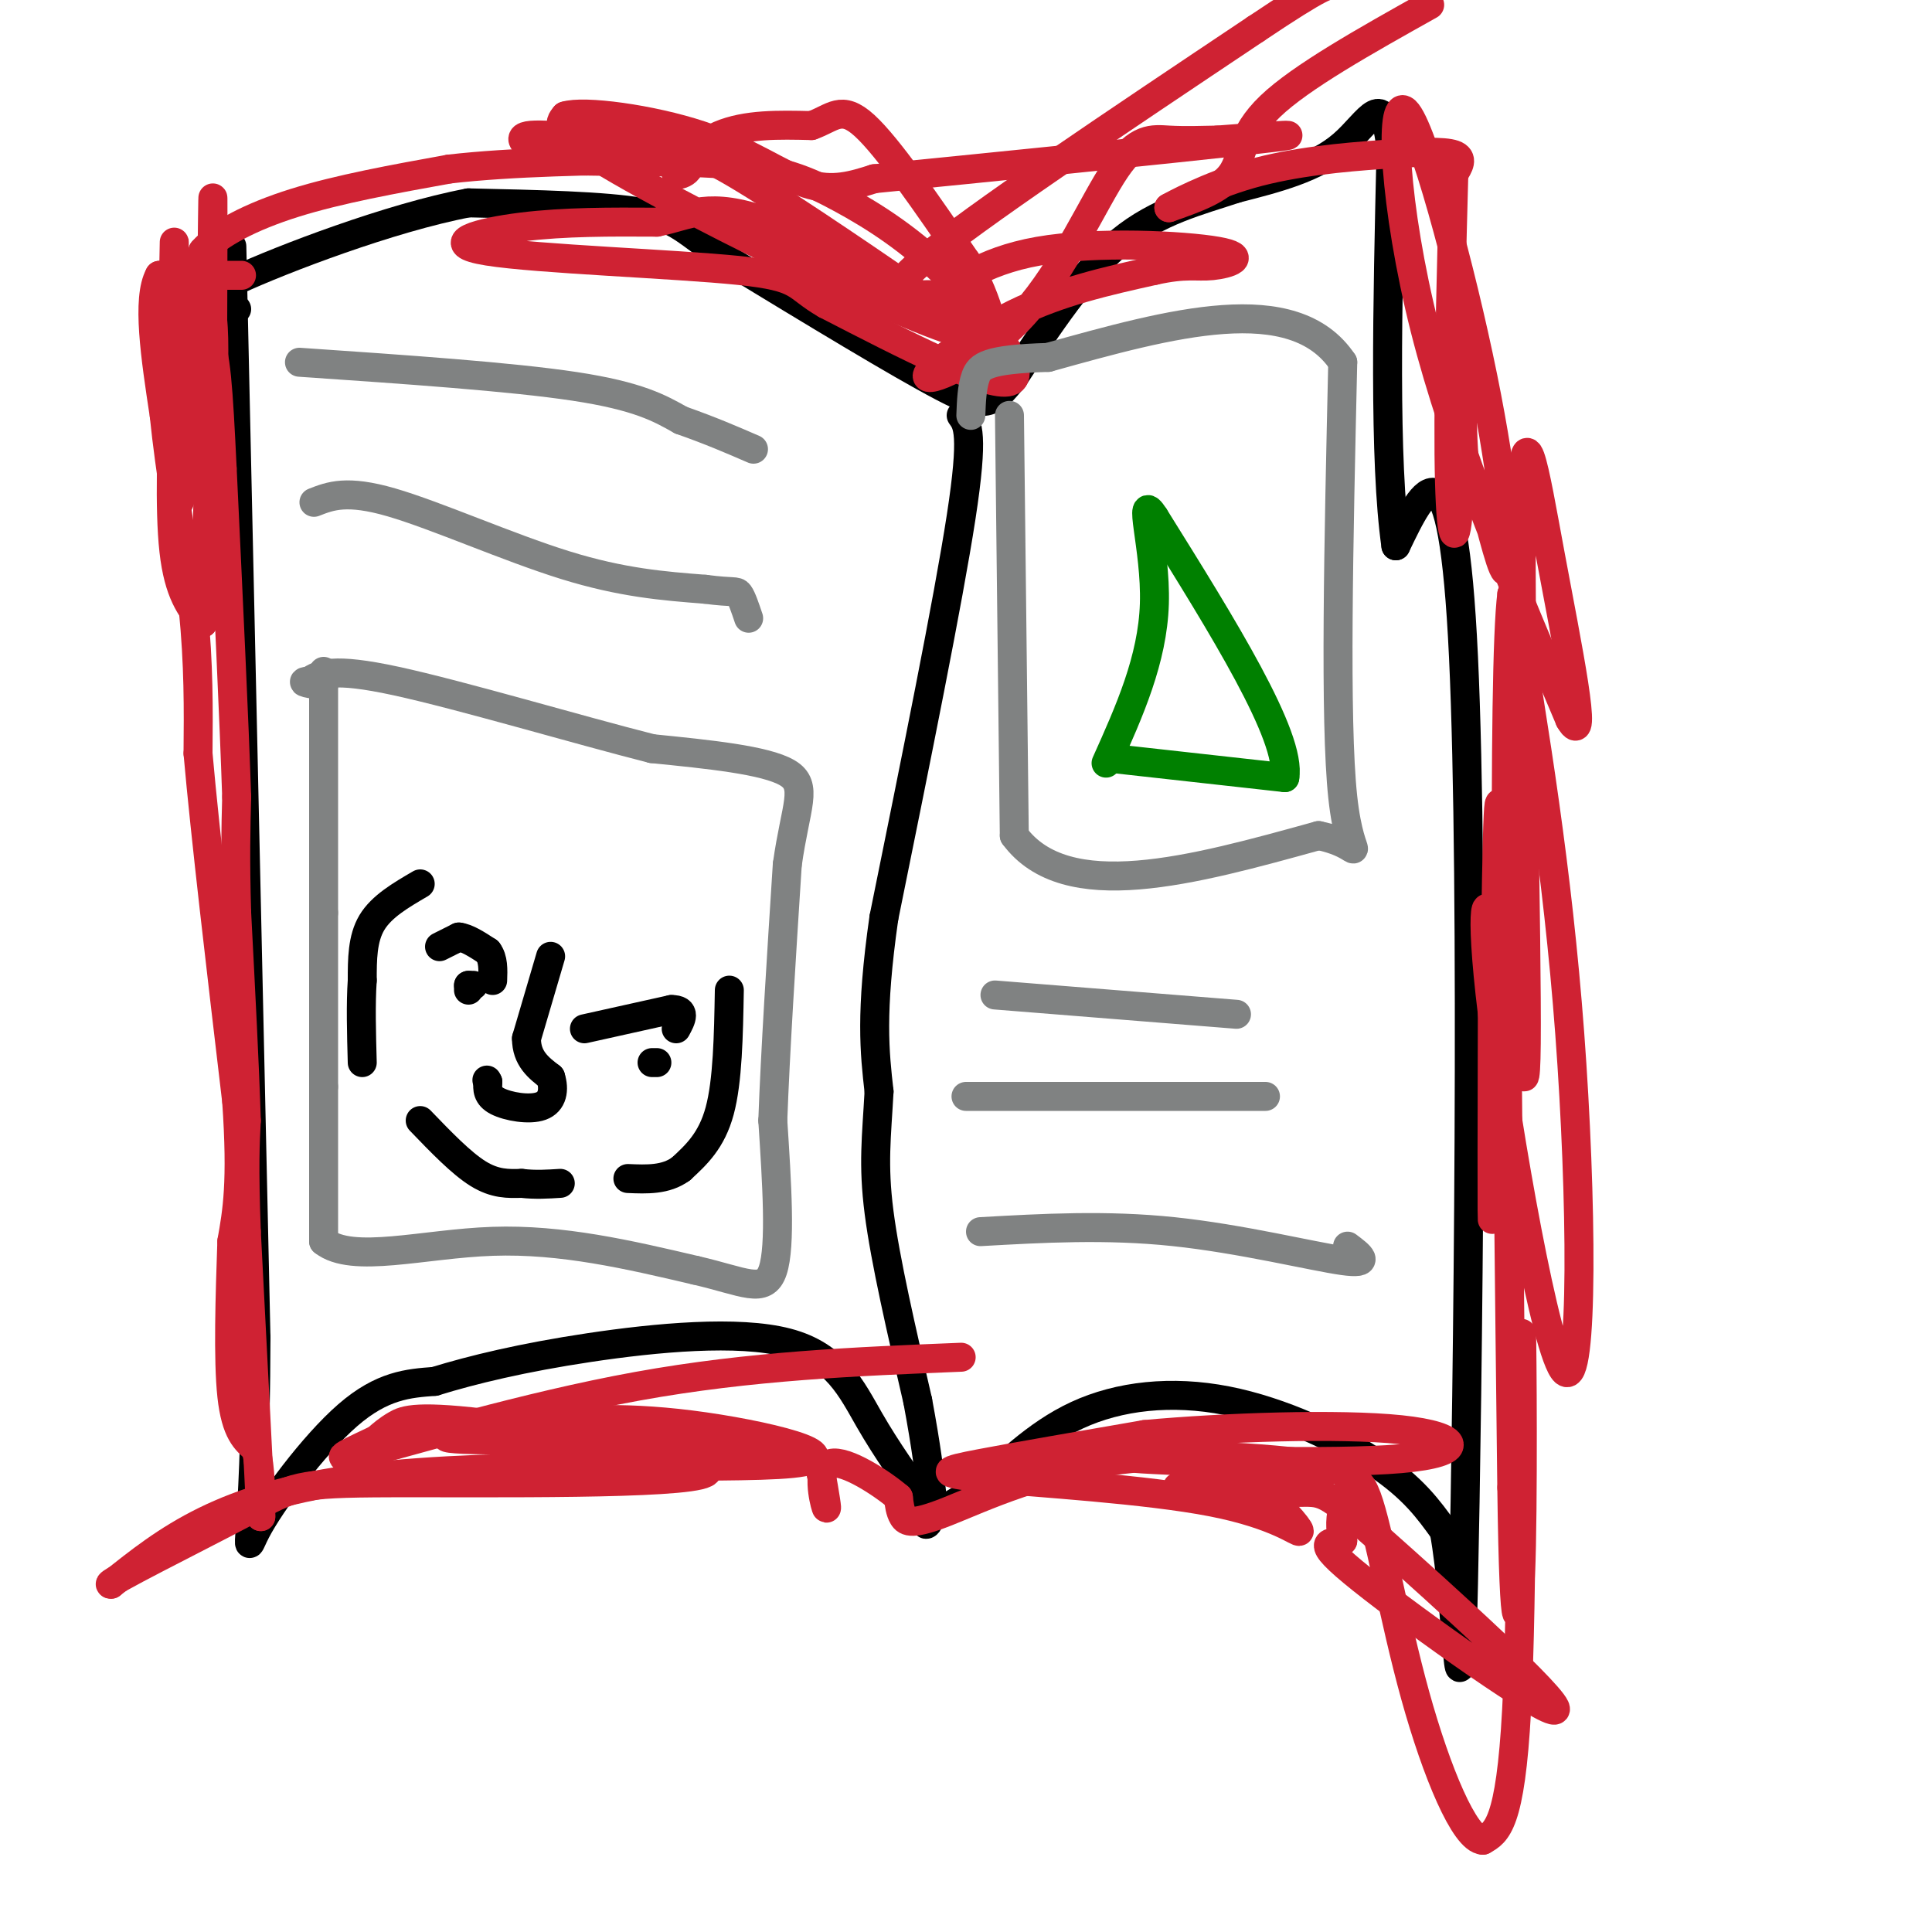 <svg viewBox='0 0 400 400' version='1.1' xmlns='http://www.w3.org/2000/svg' xmlns:xlink='http://www.w3.org/1999/xlink'><g fill='none' stroke='#000000' stroke-width='6' stroke-linecap='round' stroke-linejoin='round'><path d='M48,51c0.000,0.000 5.000,226.000 5,226'/><path d='M53,277c-0.143,45.369 -3.000,45.792 0,40c3.000,-5.792 11.857,-17.798 19,-24c7.143,-6.202 12.571,-6.601 18,-7'/><path d='M90,286c7.780,-2.410 18.230,-4.935 32,-7c13.770,-2.065 30.861,-3.671 41,-1c10.139,2.671 13.325,9.620 17,16c3.675,6.380 7.837,12.190 12,18'/><path d='M192,312c1.378,3.778 -1.178,4.222 0,3c1.178,-1.222 6.089,-4.111 11,-7'/><path d='M203,308c4.802,-4.136 11.308,-10.974 20,-15c8.692,-4.026 19.571,-5.238 31,-3c11.429,2.238 23.408,7.925 31,13c7.592,5.075 10.796,9.537 14,14'/><path d='M299,317c2.905,15.810 3.167,48.333 4,11c0.833,-37.333 2.238,-144.524 0,-192c-2.238,-47.476 -8.119,-35.238 -14,-23'/><path d='M289,113c-2.500,-17.500 -1.750,-49.750 -1,-82'/><path d='M288,31c-1.400,-13.378 -4.400,-5.822 -10,-1c-5.600,4.822 -13.800,6.911 -22,9'/><path d='M256,39c-7.778,2.600 -16.222,4.600 -24,11c-7.778,6.400 -14.889,17.200 -22,28'/><path d='M210,78c-4.800,5.956 -5.800,6.844 -15,2c-9.200,-4.844 -26.600,-15.422 -44,-26'/><path d='M151,54c-9.244,-6.178 -10.356,-8.622 -18,-10c-7.644,-1.378 -21.822,-1.689 -36,-2'/><path d='M97,42c-16.222,3.067 -38.778,11.733 -48,16c-9.222,4.267 -5.111,4.133 -1,4'/><path d='M48,62c0.000,1.000 0.500,1.500 1,2'/><path d='M199,86c1.333,1.833 2.667,3.667 0,21c-2.667,17.333 -9.333,50.167 -16,83'/><path d='M183,190c-2.833,19.833 -1.917,27.917 -1,36'/><path d='M182,226c-0.511,9.422 -1.289,14.978 0,25c1.289,10.022 4.644,24.511 8,39'/><path d='M190,290c1.833,9.833 2.417,14.917 3,20'/></g>
<g fill='none' stroke='#cf2233' stroke-width='6' stroke-linecap='round' stroke-linejoin='round'><path d='M50,57c0.000,0.000 -17.000,0.000 -17,0'/><path d='M33,57c-2.667,4.833 -0.833,16.917 1,29'/><path d='M34,86c1.167,11.500 3.583,25.750 6,40'/><path d='M40,126c1.167,11.667 1.083,20.833 1,30'/><path d='M41,156c1.500,17.000 4.750,44.500 8,72'/><path d='M49,228c1.167,16.833 0.083,22.917 -1,29'/><path d='M48,257c-0.378,11.133 -0.822,24.467 0,32c0.822,7.533 2.911,9.267 5,11'/><path d='M53,300c1.000,4.167 1.000,9.083 1,14'/><path d='M54,314c-0.333,-7.500 -1.667,-33.250 -3,-59'/><path d='M51,255c-0.500,-13.667 -0.250,-18.333 0,-23'/><path d='M51,232c-0.333,-11.000 -1.167,-27.000 -2,-43'/><path d='M49,189c-0.333,-11.167 -0.167,-17.583 0,-24'/><path d='M49,165c-0.500,-15.333 -1.750,-41.667 -3,-68'/><path d='M46,97c-0.798,-16.690 -1.292,-24.417 -3,-27c-1.708,-2.583 -4.631,-0.024 -6,3c-1.369,3.024 -1.185,6.512 -1,10'/><path d='M36,83c-0.422,7.778 -0.978,22.222 0,31c0.978,8.778 3.489,11.889 6,15'/><path d='M42,129c1.378,-17.889 1.822,-70.111 2,-84c0.178,-13.889 0.089,10.556 0,35'/><path d='M44,80c-0.041,7.019 -0.145,7.067 0,3c0.145,-4.067 0.539,-12.249 0,-17c-0.539,-4.751 -2.011,-6.072 -3,-1c-0.989,5.072 -1.494,16.536 -2,28'/><path d='M39,93c-0.988,8.750 -2.458,16.625 -3,7c-0.542,-9.625 -0.155,-36.750 0,-46c0.155,-9.250 0.077,-0.625 0,8'/><path d='M41,62c0.000,0.000 1.000,-10.000 1,-10'/><path d='M42,52c2.956,-3.467 9.844,-7.133 19,-10c9.156,-2.867 20.578,-4.933 32,-7'/><path d='M93,35c13.000,-1.500 29.500,-1.750 46,-2'/><path d='M139,33c7.036,0.821 1.625,3.875 1,3c-0.625,-0.875 3.536,-5.679 9,-8c5.464,-2.321 12.232,-2.161 19,-2'/><path d='M168,26c4.467,-1.556 6.133,-4.444 11,0c4.867,4.444 12.933,16.222 21,28'/><path d='M200,54c4.911,8.756 6.689,16.644 5,18c-1.689,1.356 -6.844,-3.822 -12,-9'/><path d='M193,63c-9.872,-6.904 -28.553,-19.665 -39,-26c-10.447,-6.335 -12.659,-6.244 -20,-7c-7.341,-0.756 -19.812,-2.359 -24,-2c-4.188,0.359 -0.094,2.679 4,5'/><path d='M114,33c7.606,0.748 24.621,0.118 36,1c11.379,0.882 17.122,3.278 24,7c6.878,3.722 14.890,8.771 23,17c8.110,8.229 16.317,19.637 12,21c-4.317,1.363 -21.159,-7.318 -38,-16'/><path d='M171,63c-6.781,-3.895 -4.735,-5.632 -18,-7c-13.265,-1.368 -41.841,-2.368 -52,-4c-10.159,-1.632 -1.903,-3.895 7,-5c8.903,-1.105 18.451,-1.053 28,-1'/><path d='M136,46c7.008,-1.420 10.527,-4.469 23,0c12.473,4.469 33.900,16.456 40,21c6.100,4.544 -3.127,1.647 -20,-6c-16.873,-7.647 -41.392,-20.042 -53,-27c-11.608,-6.958 -10.304,-8.479 -9,-10'/><path d='M117,24c3.798,-1.250 17.792,0.625 28,4c10.208,3.375 16.631,8.250 22,10c5.369,1.750 9.685,0.375 14,-1'/><path d='M181,37c19.822,-1.933 62.378,-6.267 78,-8c15.622,-1.733 4.311,-0.867 -7,0'/><path d='M252,29c-2.888,0.054 -6.609,0.190 -10,0c-3.391,-0.190 -6.453,-0.706 -11,6c-4.547,6.706 -10.580,20.632 -19,30c-8.420,9.368 -19.229,14.176 -20,13c-0.771,-1.176 8.494,-8.336 18,-13c9.506,-4.664 19.253,-6.832 29,-9'/><path d='M239,56c6.630,-1.477 8.705,-0.669 12,-1c3.295,-0.331 7.809,-1.802 1,-3c-6.809,-1.198 -24.940,-2.122 -37,0c-12.060,2.122 -18.047,7.290 -20,9c-1.953,1.710 0.128,-0.040 -3,0c-3.128,0.040 -11.465,1.868 -1,-7c10.465,-8.868 39.733,-28.434 69,-48'/><path d='M260,6c14.167,-9.500 15.083,-9.250 16,-9'/><path d='M296,1c-13.333,7.467 -26.667,14.933 -33,21c-6.333,6.067 -5.667,10.733 -8,14c-2.333,3.267 -7.667,5.133 -13,7'/><path d='M242,43c0.442,-0.273 8.046,-4.455 17,-7c8.954,-2.545 19.257,-3.455 27,-4c7.743,-0.545 12.927,-0.727 15,0c2.073,0.727 1.037,2.364 0,4'/><path d='M301,36c-0.328,12.368 -1.149,41.289 -1,58c0.149,16.711 1.267,21.211 2,11c0.733,-10.211 1.082,-35.134 1,-38c-0.082,-2.866 -0.595,16.324 0,26c0.595,9.676 2.297,9.838 4,10'/><path d='M307,103c1.803,6.356 4.312,17.244 5,15c0.688,-2.244 -0.444,-17.622 -5,-40c-4.556,-22.378 -12.534,-51.756 -16,-55c-3.466,-3.244 -2.419,19.644 4,45c6.419,25.356 18.209,53.178 30,81'/><path d='M325,149c4.128,7.153 -0.553,-15.464 -4,-34c-3.447,-18.536 -5.659,-32.990 -6,-8c-0.341,24.990 1.188,89.426 1,109c-0.188,19.574 -2.094,-5.713 -4,-31'/><path d='M312,185c-1.012,-12.548 -1.542,-28.417 -2,-11c-0.458,17.417 -0.845,68.119 -1,77c-0.155,8.881 -0.077,-24.060 0,-57'/><path d='M309,194c-0.855,-10.506 -2.992,-8.270 0,16c2.992,24.270 11.113,70.573 15,74c3.887,3.427 3.539,-36.021 1,-70c-2.539,-33.979 -7.270,-62.490 -12,-91'/><path d='M313,123c-2.000,15.667 -1.000,100.333 0,185'/><path d='M313,308c0.459,35.086 1.608,30.301 2,12c0.392,-18.301 0.029,-50.120 0,-43c-0.029,7.120 0.278,53.177 -1,77c-1.278,23.823 -4.139,25.411 -7,27'/><path d='M307,381c-3.727,-0.123 -9.545,-13.930 -14,-30c-4.455,-16.070 -7.545,-34.404 -10,-41c-2.455,-6.596 -4.273,-1.456 -5,2c-0.727,3.456 -0.364,5.228 0,7'/><path d='M278,319c-2.057,0.730 -7.198,-0.947 4,8c11.198,8.947 38.735,28.516 40,27c1.265,-1.516 -23.744,-24.118 -36,-35c-12.256,-10.882 -11.761,-10.045 -18,-10c-6.239,0.045 -19.211,-0.701 -23,-1c-3.789,-0.299 1.606,-0.149 7,0'/><path d='M252,308c2.539,-0.337 5.386,-1.179 9,1c3.614,2.179 7.996,7.379 8,8c0.004,0.621 -4.370,-3.339 -18,-6c-13.630,-2.661 -36.516,-4.024 -47,-5c-10.484,-0.976 -8.567,-1.565 -1,-3c7.567,-1.435 20.783,-3.718 34,-6'/><path d='M237,297c16.376,-1.522 40.317,-2.325 53,-1c12.683,1.325 14.107,4.780 0,6c-14.107,1.220 -43.745,0.206 -52,0c-8.255,-0.206 4.872,0.397 18,1'/><path d='M256,303c9.571,0.674 24.498,1.857 21,1c-3.498,-0.857 -25.422,-3.756 -43,-2c-17.578,1.756 -30.809,8.165 -38,11c-7.191,2.835 -8.340,2.096 -9,1c-0.660,-1.096 -0.830,-2.548 -1,-4'/><path d='M186,310c-3.274,-2.821 -10.958,-7.875 -14,-7c-3.042,0.875 -1.440,7.679 -1,9c0.440,1.321 -0.280,-2.839 -1,-7'/><path d='M170,305c-0.440,-2.417 -1.042,-4.958 -17,-6c-15.958,-1.042 -47.274,-0.583 -57,-1c-9.726,-0.417 2.137,-1.708 14,-3'/><path d='M110,295c7.113,-0.971 17.896,-1.900 33,0c15.104,1.900 34.528,6.627 21,8c-13.528,1.373 -60.008,-0.608 -89,3c-28.992,3.608 -40.496,12.804 -52,22'/><path d='M23,328c-2.302,0.380 17.942,-9.669 28,-15c10.058,-5.331 9.930,-5.945 30,-6c20.070,-0.055 60.338,0.449 65,-2c4.662,-2.449 -26.283,-7.852 -43,-10c-16.717,-2.148 -19.205,-1.042 -21,0c-1.795,1.042 -2.898,2.021 -4,3'/><path d='M78,298c-3.893,1.905 -11.625,5.167 -3,3c8.625,-2.167 33.607,-9.762 57,-14c23.393,-4.238 45.196,-5.119 67,-6'/></g>
<g fill='none' stroke='#808282' stroke-width='6' stroke-linecap='round' stroke-linejoin='round'><path d='M62,75c21.917,1.500 43.833,3.000 57,5c13.167,2.000 17.583,4.500 22,7'/><path d='M141,87c6.167,2.167 10.583,4.083 15,6'/><path d='M65,104c3.400,-1.333 6.800,-2.667 16,0c9.200,2.667 24.200,9.333 36,13c11.800,3.667 20.400,4.333 29,5'/><path d='M146,122c5.978,0.778 6.422,0.222 7,1c0.578,0.778 1.289,2.889 2,5'/><path d='M67,139c0.000,0.000 0.000,50.000 0,50'/><path d='M67,189c0.000,14.333 0.000,25.167 0,36'/><path d='M67,225c0.000,11.333 0.000,21.667 0,32'/><path d='M67,257c5.911,4.711 20.689,0.489 35,0c14.311,-0.489 28.156,2.756 42,6'/><path d='M144,263c10.089,2.311 14.311,5.089 16,0c1.689,-5.089 0.844,-18.044 0,-31'/><path d='M160,232c0.500,-14.000 1.750,-33.500 3,-53'/><path d='M163,179c1.711,-12.244 4.489,-16.356 0,-19c-4.489,-2.644 -16.244,-3.822 -28,-5'/><path d='M135,155c-15.333,-3.889 -39.667,-11.111 -53,-14c-13.333,-2.889 -15.667,-1.444 -18,0'/><path d='M64,141c-2.500,0.167 0.250,0.583 3,1'/><path d='M206,206c0.000,0.000 50.000,4.000 50,4'/><path d='M200,227c0.000,0.000 62.000,0.000 62,0'/><path d='M203,255c13.022,-0.733 26.044,-1.467 40,0c13.956,1.467 28.844,5.133 35,6c6.156,0.867 3.578,-1.067 1,-3'/><path d='M209,86c0.000,0.000 1.000,87.000 1,87'/><path d='M210,173c10.667,14.500 36.833,7.250 63,0'/><path d='M273,173c10.911,2.222 6.689,7.778 5,-8c-1.689,-15.778 -0.844,-52.889 0,-90'/><path d='M278,75c-10.167,-15.167 -35.583,-8.083 -61,-1'/><path d='M217,74c-12.778,0.378 -14.222,1.822 -15,4c-0.778,2.178 -0.889,5.089 -1,8'/></g>
<g fill='none' stroke='#000000' stroke-width='6' stroke-linecap='round' stroke-linejoin='round'><path d='M87,183c-4.000,2.333 -8.000,4.667 -10,8c-2.000,3.333 -2.000,7.667 -2,12'/><path d='M75,203c-0.333,4.833 -0.167,10.917 0,17'/><path d='M91,196c0.000,0.000 4.000,-2.000 4,-2'/><path d='M95,194c1.667,0.167 3.833,1.583 6,3'/><path d='M101,197c1.167,1.500 1.083,3.750 1,6'/><path d='M98,204c0.000,0.000 0.000,0.000 0,0'/><path d='M97,205c0.000,0.000 0.000,-1.000 0,-1'/><path d='M97,204c0.000,-0.167 0.000,-0.083 0,0'/><path d='M114,198c0.000,0.000 -5.000,17.000 -5,17'/><path d='M109,215c0.000,4.167 2.500,6.083 5,8'/><path d='M114,223c0.833,2.607 0.417,5.125 -2,6c-2.417,0.875 -6.833,0.107 -9,-1c-2.167,-1.107 -2.083,-2.554 -2,-4'/><path d='M101,224c-0.333,-0.667 -0.167,-0.333 0,0'/><path d='M87,232c4.250,4.417 8.500,8.833 12,11c3.500,2.167 6.250,2.083 9,2'/><path d='M108,245c2.833,0.333 5.417,0.167 8,0'/><path d='M121,213c0.000,0.000 18.000,-4.000 18,-4'/><path d='M139,209c3.167,0.000 2.083,2.000 1,4'/><path d='M136,220c0.000,0.000 -1.000,0.000 -1,0'/><path d='M151,205c-0.167,9.417 -0.333,18.833 -2,25c-1.667,6.167 -4.833,9.083 -8,12'/><path d='M141,242c-3.167,2.333 -7.083,2.167 -11,2'/></g>
<g fill='none' stroke='#008000' stroke-width='6' stroke-linecap='round' stroke-linejoin='round'><path d='M230,157c0.000,0.000 36.000,4.000 36,4'/><path d='M266,161c1.500,-8.333 -12.750,-31.167 -27,-54'/><path d='M239,107c-3.756,-5.867 0.356,6.467 0,18c-0.356,11.533 -5.178,22.267 -10,33'/></g>
</svg>